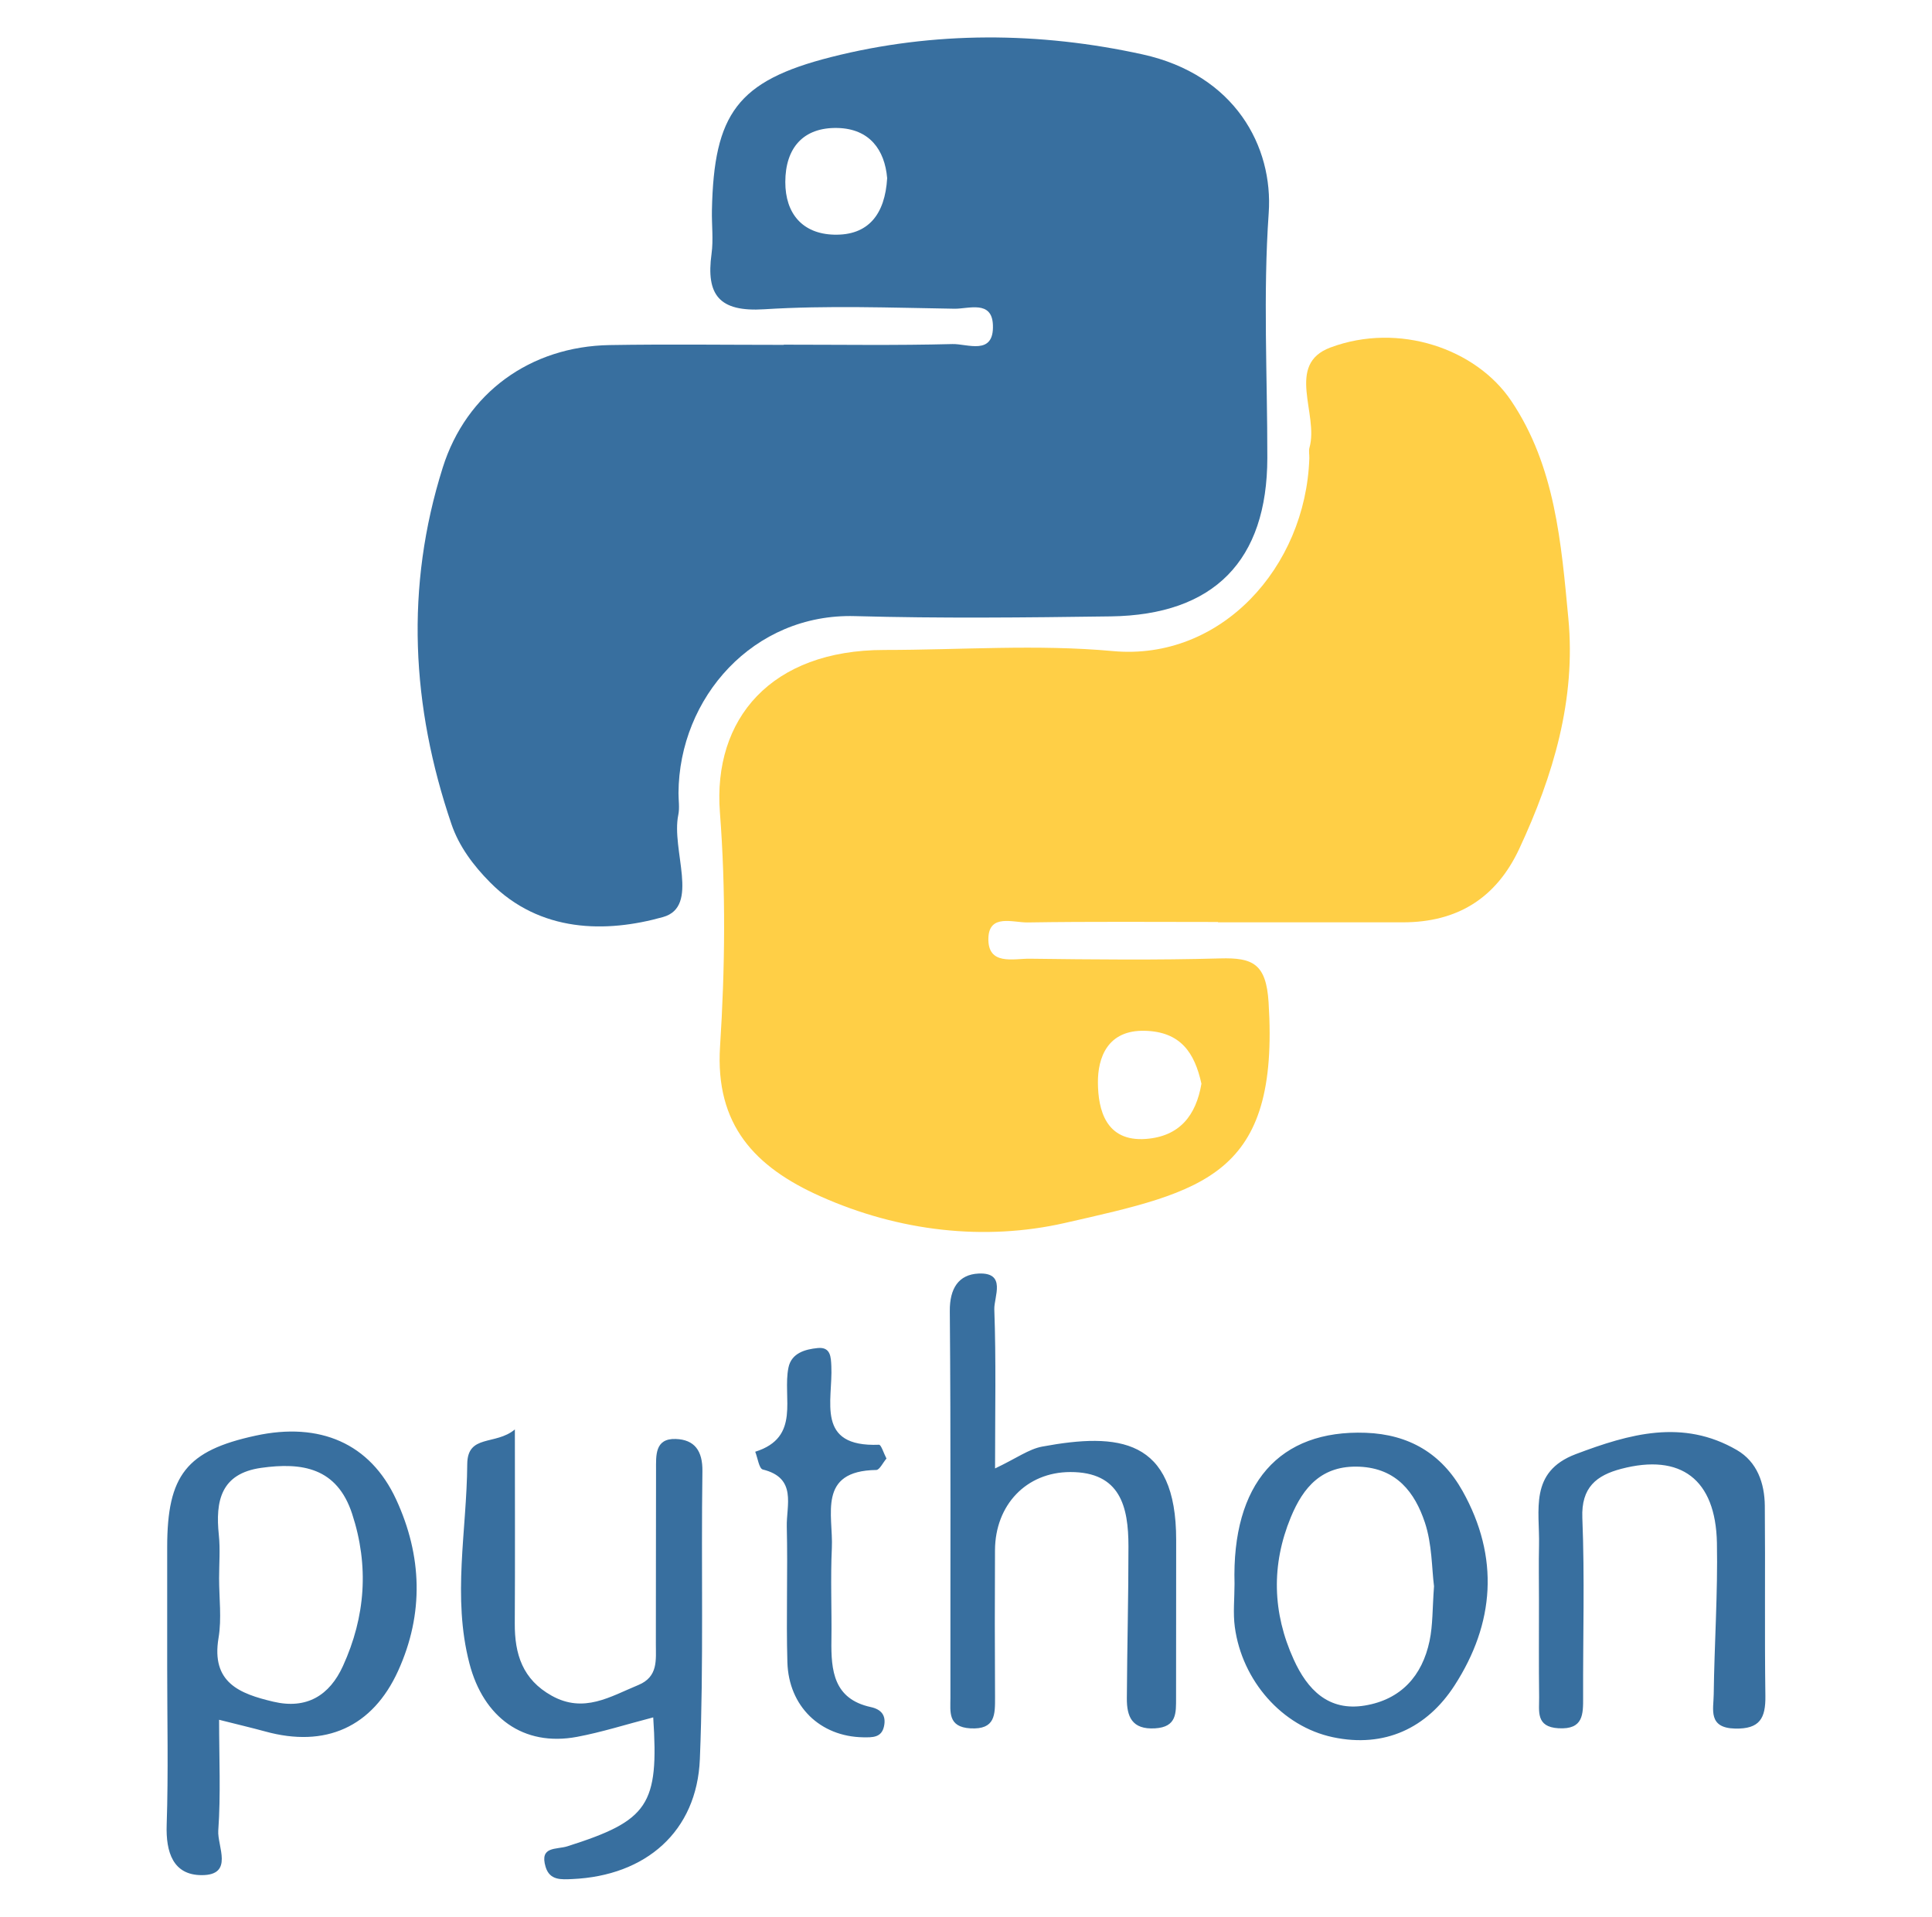 <svg width="129" height="128" viewBox="0 0 129 128" fill="none" xmlns="http://www.w3.org/2000/svg">
<path fill-rule="evenodd" clip-rule="evenodd" d="M52.334 23.017C56.09 23.017 59.846 23.075 63.597 22.977C64.592 22.951 66.377 23.774 66.297 21.706C66.236 20.023 64.675 20.632 63.729 20.617C59.492 20.55 55.241 20.389 51.021 20.654C48.018 20.841 47.133 19.701 47.51 16.947C47.64 15.997 47.515 15.013 47.535 14.045C47.667 7.599 49.225 5.405 55.477 3.815C62.365 2.065 69.414 2.123 76.283 3.631C82.458 4.987 85.023 9.791 84.711 14.235C84.331 19.658 84.625 25.128 84.62 30.578C84.611 37.431 81.07 41.068 74.161 41.163C68.471 41.241 62.774 41.303 57.087 41.145C50.309 40.955 45.337 46.585 45.303 52.965C45.303 53.449 45.386 53.949 45.29 54.416C44.802 56.759 46.752 60.546 44.268 61.242C40.488 62.304 36.062 62.304 32.728 58.931C31.598 57.791 30.646 56.514 30.144 55.038C27.465 47.173 27.042 39.208 29.564 31.22C31.136 26.234 35.412 23.133 40.709 23.044C44.583 22.979 48.458 23.031 52.332 23.031L52.334 23.017ZM59.236 11.897C59.074 9.994 58.051 8.605 55.94 8.547C53.631 8.487 52.438 9.883 52.435 12.155C52.433 14.261 53.58 15.61 55.676 15.671C57.979 15.738 59.094 14.311 59.236 11.897Z" fill="#386F9F"/>
<path fill-rule="evenodd" clip-rule="evenodd" d="M81.324 61.572C77.084 61.572 72.842 61.535 68.602 61.602C67.647 61.614 66.045 61.01 65.995 62.643C65.939 64.495 67.658 64.013 68.75 64.024C72.99 64.077 77.234 64.122 81.473 64.004C83.651 63.944 84.54 64.361 84.703 66.929C85.44 78.554 80.395 79.559 71.09 81.674C65.752 82.887 60.029 82.244 54.765 79.886C50.412 77.939 47.741 75.133 48.078 69.879C48.412 64.693 48.468 59.44 48.069 54.259C47.589 48.006 51.479 43.407 59.044 43.405C64.134 43.404 69.258 43.016 74.304 43.48C81.519 44.142 87.176 37.888 87.424 30.616C87.434 30.375 87.372 30.116 87.434 29.892C88.07 27.657 85.808 24.335 88.834 23.206C93.407 21.501 98.564 23.293 100.9 26.763C103.845 31.132 104.243 36.273 104.719 41.293C105.234 46.704 103.716 51.798 101.443 56.679C99.899 59.989 97.303 61.589 93.686 61.594C89.566 61.597 85.447 61.594 81.326 61.594C81.324 61.586 81.324 61.579 81.324 61.572ZM80.22 72.372C79.767 70.306 78.835 68.896 76.435 68.837C73.939 68.777 73.295 70.644 73.308 72.311C73.322 74.083 73.816 76.263 76.518 76.059C78.764 75.887 79.859 74.496 80.22 72.372Z" fill="#FFCF46"/>
<path fill-rule="evenodd" clip-rule="evenodd" d="M14.629 114.849C14.629 117.431 14.746 119.849 14.574 122.246C14.5 123.28 15.64 125.226 13.471 125.224C11.559 125.224 11.068 123.702 11.129 121.863C11.246 118.353 11.163 114.836 11.163 111.323V103.325C11.163 98.505 12.456 96.873 17.066 95.875C21.352 94.943 24.72 96.386 26.452 100.138C28.184 103.891 28.318 107.758 26.585 111.576C24.877 115.338 21.731 116.742 17.701 115.627C16.783 115.377 15.856 115.16 14.629 114.849ZM14.629 105.401C14.629 106.731 14.809 108.087 14.592 109.381C14.09 112.372 16 113.109 18.252 113.641C20.479 114.167 22.006 113.22 22.899 111.258C24.4 107.968 24.652 104.575 23.512 101.096C22.5 98.004 20.163 97.642 17.435 98.026C14.741 98.409 14.376 100.241 14.611 102.506C14.711 103.461 14.629 104.436 14.629 105.401ZM43.616 114.689C41.771 115.169 40.169 115.681 38.529 115.989C34.939 116.66 32.281 114.689 31.346 111.095C30.186 106.647 31.168 102.216 31.198 97.778C31.211 95.755 33.083 96.544 34.378 95.46C34.378 100.21 34.396 104.31 34.372 108.407C34.359 110.465 34.891 112.157 36.837 113.242C38.985 114.44 40.747 113.299 42.617 112.53C43.957 111.979 43.79 110.854 43.792 109.784C43.802 105.912 43.791 102.044 43.804 98.172C43.806 97.217 43.707 96.05 45.117 96.097C46.374 96.138 46.921 96.885 46.9 98.255C46.809 104.662 46.99 111.078 46.73 117.476C46.533 122.314 43.12 125.269 38.21 125.486C37.475 125.517 36.705 125.585 36.43 124.673C36.011 123.269 37.148 123.534 37.895 123.295C43.296 121.577 44.002 120.551 43.616 114.689ZM66.44 98.064C67.869 97.389 68.69 96.771 69.593 96.604C74.66 95.667 78.543 96.024 78.533 102.849C78.526 106.364 78.535 109.88 78.526 113.394C78.524 114.378 78.587 115.336 77.12 115.421C75.573 115.513 75.233 114.628 75.24 113.415C75.258 110.028 75.35 106.641 75.347 103.255C75.345 100.625 74.808 98.297 71.463 98.305C68.529 98.31 66.451 100.5 66.436 103.522C66.419 106.794 66.42 110.065 66.439 113.336C66.442 114.498 66.467 115.517 64.787 115.421C63.274 115.331 63.46 114.311 63.46 113.372C63.45 104.772 63.492 96.163 63.419 87.557C63.406 86.049 64.001 85.113 65.339 85.049C67.227 84.962 66.362 86.613 66.39 87.441C66.513 90.812 66.44 94.191 66.44 98.064ZM82.43 105.775C82.239 99.06 85.424 95.475 91.19 95.683C94.084 95.789 96.255 97.073 97.656 99.573C100.131 103.995 99.796 108.419 97.118 112.56C95.278 115.404 92.448 116.745 88.998 116.013C85.596 115.293 82.932 112.23 82.45 108.66C82.322 107.715 82.43 106.736 82.43 105.775ZM95.75 105.932C95.598 104.76 95.625 103.126 95.137 101.668C94.47 99.668 93.254 98.058 90.773 97.948C88.27 97.84 87.021 99.303 86.186 101.328C84.875 104.507 84.96 107.699 86.38 110.821C87.292 112.832 88.7 114.304 91.14 113.896C93.543 113.495 94.961 111.92 95.452 109.583C95.675 108.524 95.639 107.415 95.75 105.933V105.932ZM102.757 106.827C102.757 105.615 102.734 104.405 102.761 103.199C102.817 100.874 102.076 98.298 105.211 97.11C108.801 95.754 112.359 94.738 115.973 96.837C117.325 97.623 117.823 99.051 117.837 100.567C117.874 104.798 117.818 109.031 117.875 113.262C117.895 114.738 117.507 115.476 115.848 115.436C114.03 115.393 114.413 114.153 114.425 113.163C114.468 109.783 114.703 106.406 114.639 103.031C114.555 98.781 112.223 97.048 108.25 98.091C106.602 98.525 105.572 99.325 105.653 101.365C105.814 105.347 105.69 109.343 105.705 113.332C105.709 114.488 105.726 115.512 104.058 115.415C102.53 115.327 102.78 114.27 102.768 113.353C102.74 111.177 102.76 109 102.757 106.827ZM59.189 97.403C58.939 97.699 58.729 98.163 58.509 98.167C54.545 98.222 55.645 101.181 55.543 103.376C55.446 105.421 55.543 107.476 55.514 109.527C55.484 111.565 55.661 113.459 58.141 114C58.852 114.154 59.176 114.564 59.028 115.274C58.865 116.058 58.24 116.027 57.621 116.019C54.771 115.969 52.658 113.954 52.574 111.004C52.488 107.99 52.605 104.969 52.534 101.958C52.497 100.528 53.24 98.703 50.934 98.136C50.681 98.075 50.591 97.358 50.426 96.949C53.502 95.984 52.226 93.331 52.648 91.318C52.848 90.365 53.753 90.104 54.608 90.023C55.473 89.941 55.48 90.641 55.508 91.226C55.622 93.546 54.421 96.651 58.692 96.482C58.835 96.477 59.002 97.044 59.189 97.402V97.403Z" fill="#386F9F"/>
</svg>
